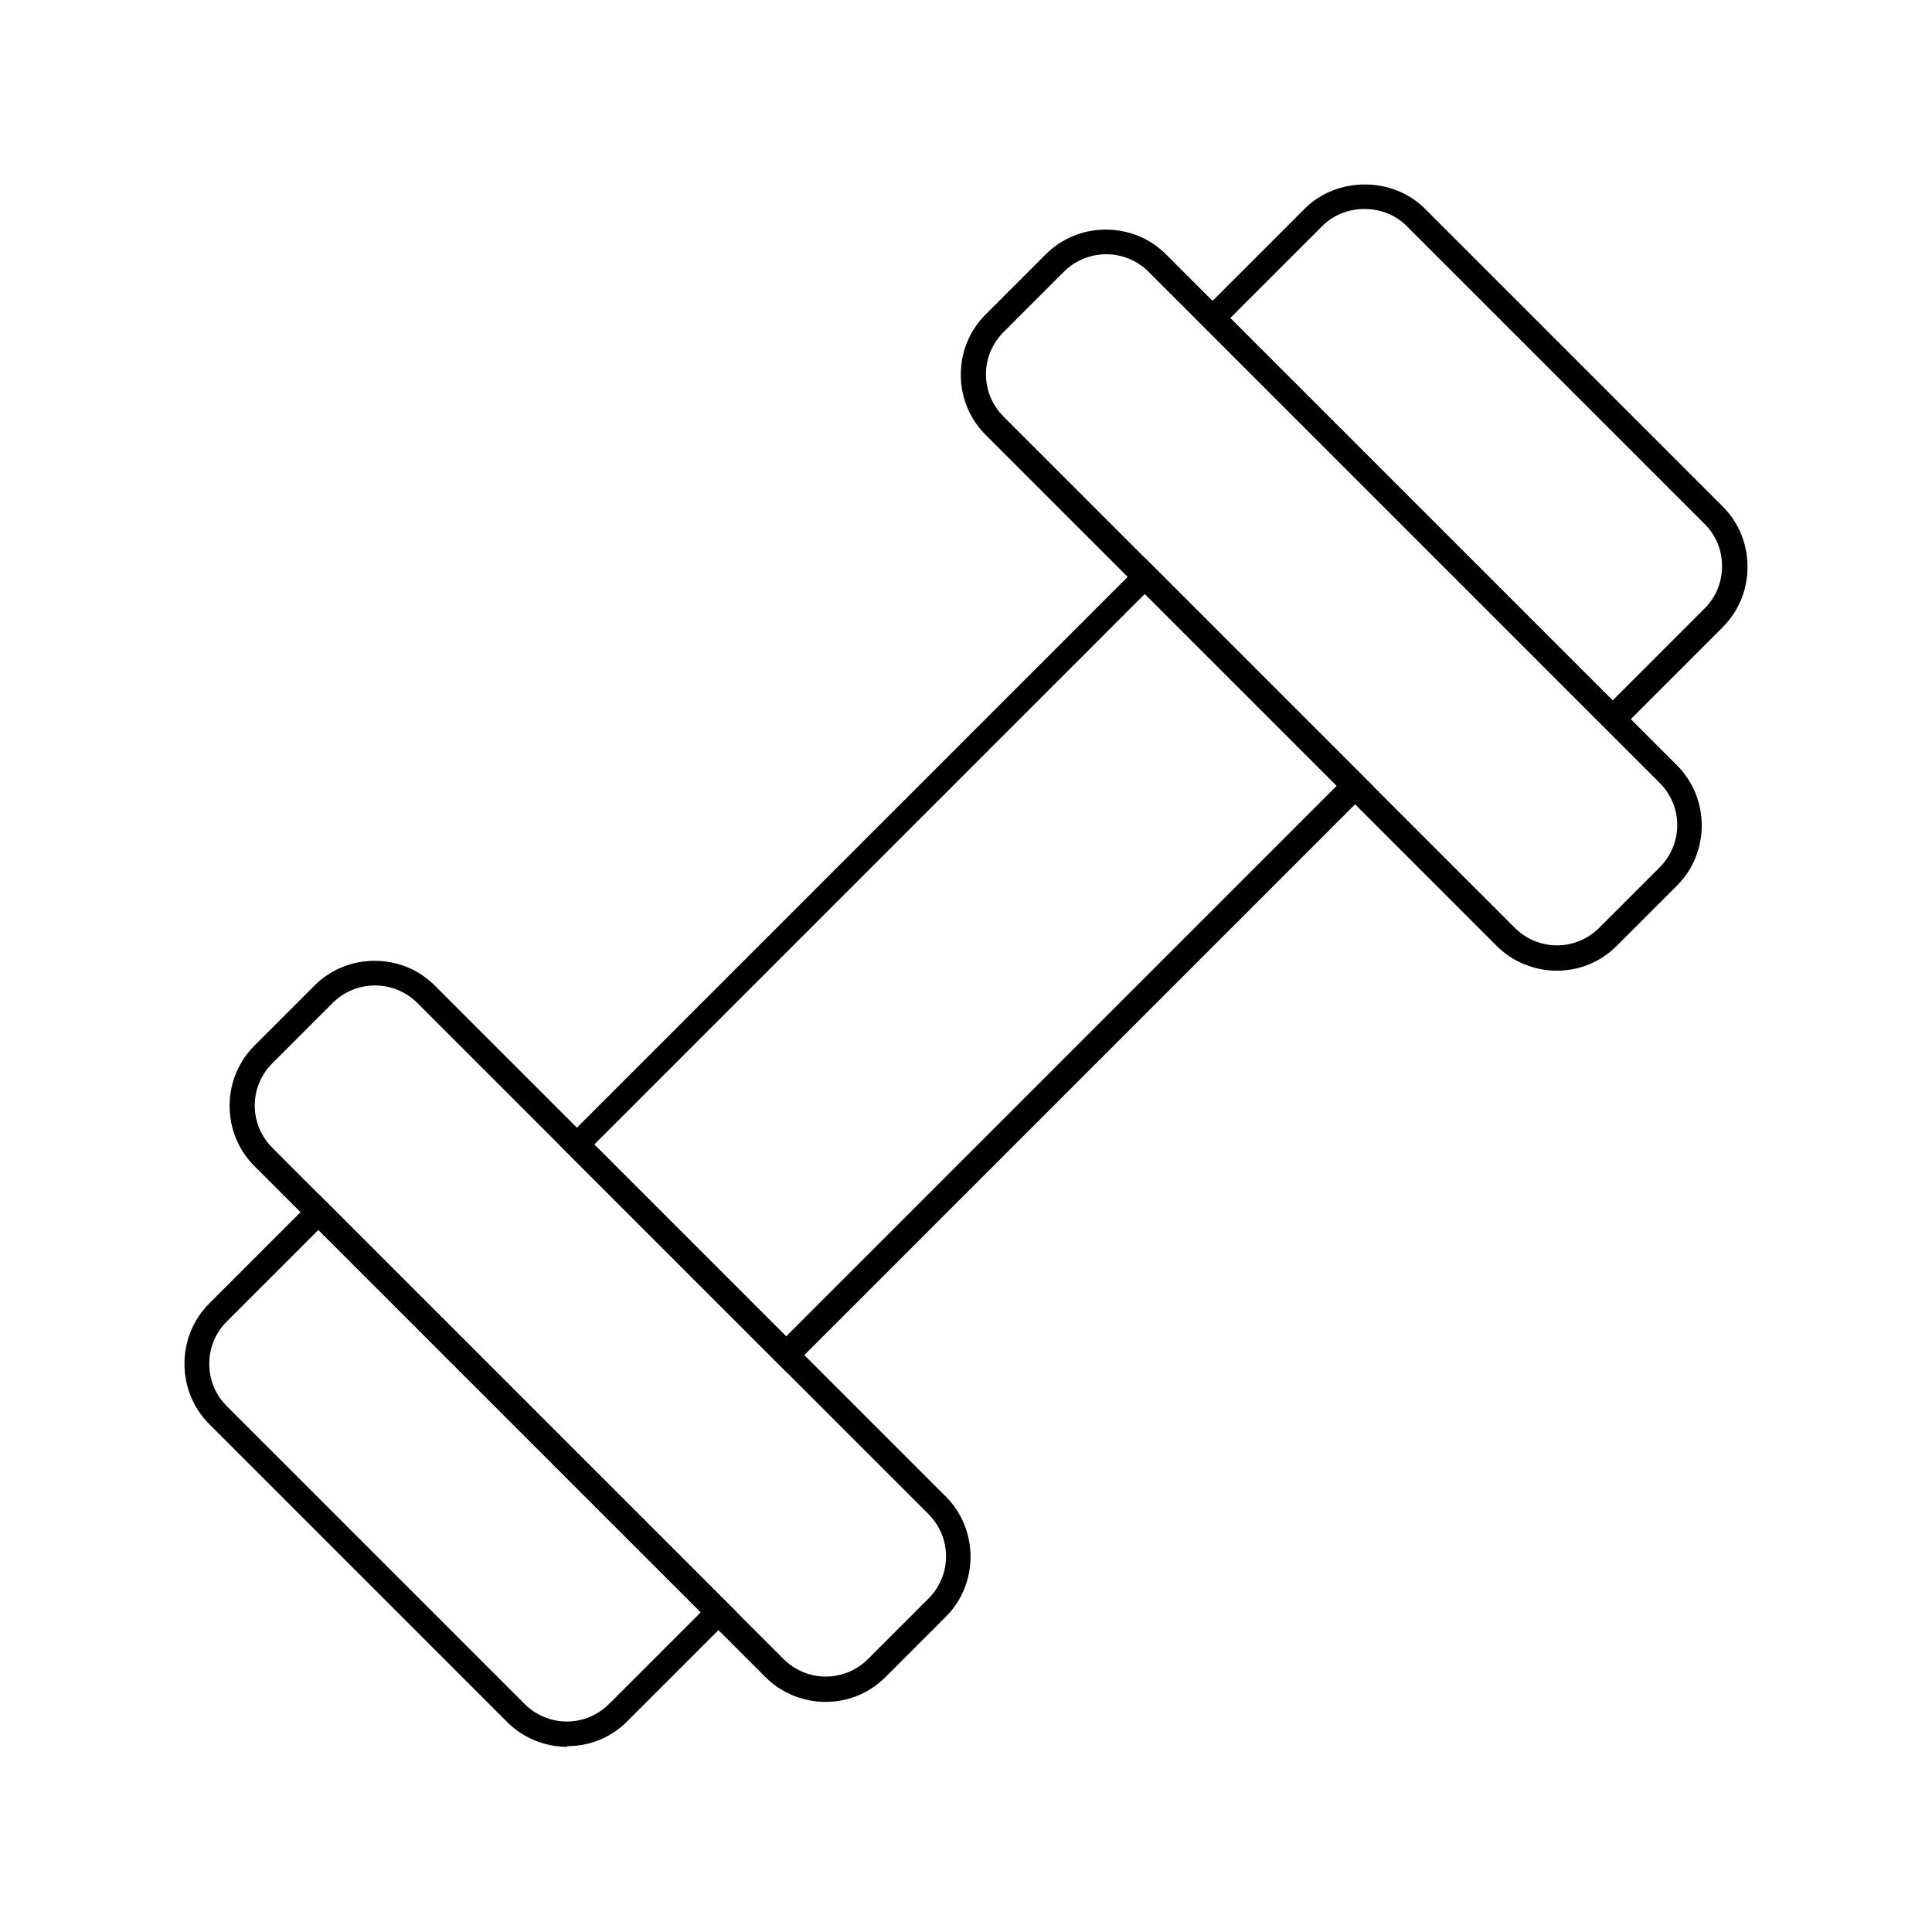 <?xml version="1.0" encoding="UTF-8"?>
<svg xmlns="http://www.w3.org/2000/svg" id="Layer_1" version="1.1" viewBox="0 0 288 288">
  <path d="M232.1,144.7c-3.2,0-6.5-1.2-9-3.7l-76.2-76.2c-4.9-4.9-4.9-13,0-17.9l9-9c4.9-4.9,13-4.9,17.9,0l76.2,76.2c4.9,4.9,4.9,13,0,17.9l-9,9c-2.5,2.5-5.7,3.7-9,3.7h.1ZM164.9,37.9c-2.3,0-4.6.9-6.3,2.6l-9,9c-3.5,3.5-3.5,9.1,0,12.6l76.2,76.2c3.5,3.5,9.1,3.5,12.6,0l9-9c3.5-3.5,3.5-9.1,0-12.6l-76.2-76.2c-1.7-1.7-4-2.6-6.3-2.6Z"></path>
  <path d="M240.5,109.7l-62.3-62.3,16.3-16.3c4.8-4.8,13.1-4.8,17.9,0l44.4,44.4c2.4,2.4,3.7,5.6,3.7,9s-1.3,6.6-3.7,9l-16.3,16.3h0ZM183.4,47.4l57,57,13.7-13.7c1.7-1.7,2.6-3.9,2.6-6.3s-.9-4.6-2.6-6.3l-44.4-44.4c-3.4-3.4-9.2-3.4-12.6,0l-13.7,13.7h0Z"></path>
  <path d="M123.1,253.7c-3.2,0-6.5-1.2-9-3.7l-76.2-76.2c-4.9-4.9-4.9-13,0-17.9l9-9c4.9-4.9,13-4.9,17.9,0l76.2,76.2c4.9,4.9,4.9,13,0,17.9l-9,9c-2.5,2.5-5.7,3.7-9,3.7h0ZM55.9,146.9c-2.3,0-4.6.9-6.3,2.6l-9,9c-3.5,3.5-3.5,9.1,0,12.6l76.2,76.2c3.5,3.5,9.1,3.5,12.6,0l9-9c3.5-3.5,3.5-9.1,0-12.6l-76.2-76.2c-1.7-1.7-4-2.6-6.3-2.6h0Z"></path>
  <path d="M84.6,260.4c-3.2,0-6.5-1.2-9-3.7l-44.4-44.4c-2.4-2.4-3.7-5.6-3.7-9s1.3-6.6,3.7-9l16.3-16.3,62.3,62.3-16.3,16.3c-2.5,2.5-5.7,3.7-9,3.7h0ZM47.5,183.3l-13.7,13.7c-1.7,1.7-2.6,3.9-2.6,6.3s.9,4.6,2.6,6.3l44.4,44.4c3.5,3.5,9.1,3.5,12.6,0l13.7-13.7s-57-57-57-57Z"></path>
  <path d="M117.3,204.6l-33.9-33.9,87.4-87.4,33.9,33.9s-87.4,87.4-87.4,87.4ZM88.6,170.6l28.6,28.6,82.1-82.1-28.6-28.6-82.1,82.1h0Z"></path>
</svg>
